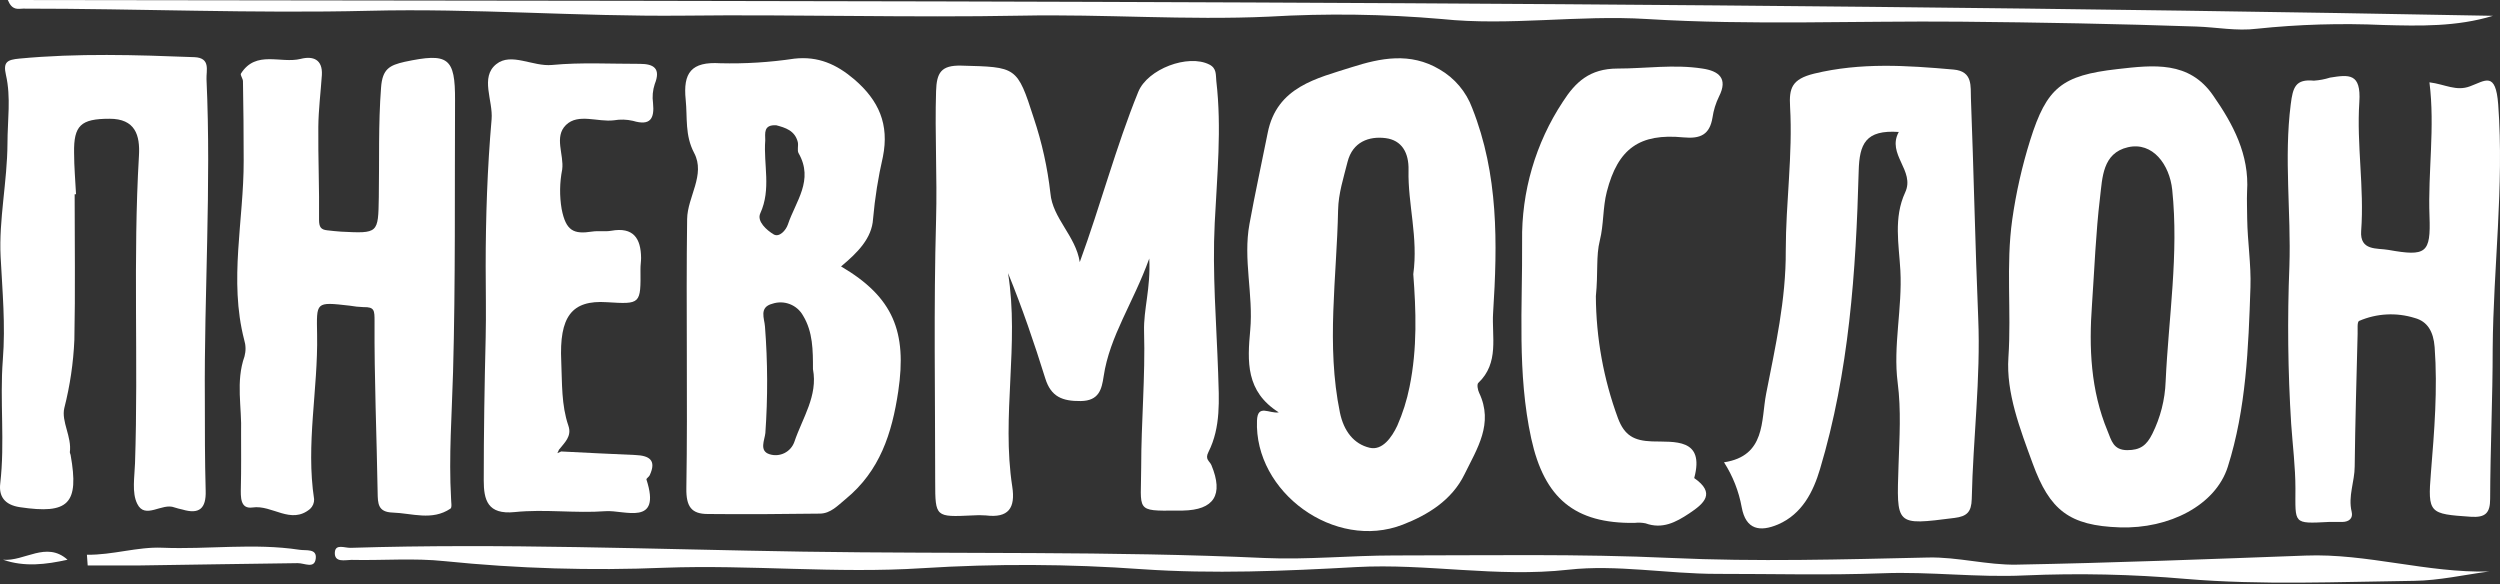 <?xml version="1.0" encoding="UTF-8"?> <svg xmlns="http://www.w3.org/2000/svg" width="800" height="187" viewBox="0 0 800 187" fill="none"><rect x="0" y="0" width="800" height="187" fill="#333333" stroke="none"/> <path d="M345.525 83.876C352.283 65.388 357.077 47.007 364.242 29.404C367.232 22.061 380.165 17.214 386.976 20.646C389.4 21.867 389.011 23.937 389.223 25.954C390.992 41.115 389.453 56.206 388.71 71.368C387.914 87.29 389.258 103.337 389.807 119.33C390.09 127.964 390.709 136.686 386.711 144.629C385.472 147.053 387.082 147.478 387.666 148.875C391.594 158.358 388.498 163.205 378.484 163.382C377.9 163.382 377.316 163.382 376.715 163.382C363.075 163.542 365.162 163.542 365.18 149.548C365.18 135.005 366.525 120.516 366.1 106.026C365.905 98.949 368.258 92.297 367.763 82.726C362.632 96.986 355.096 107.494 353.167 120.427C352.548 124.532 351.717 128.264 345.843 128.335C339.969 128.406 336.325 126.973 334.503 121.135C330.964 109.794 327.125 98.542 322.578 87.397C326.223 110.201 320.42 133.041 323.923 155.704C324.984 162.586 322.72 165.824 315.502 164.939C314.036 164.825 312.563 164.825 311.097 164.939C299.367 165.488 299.279 165.488 299.261 154.218C299.261 126.265 298.765 98.295 299.544 70.36C299.933 56.613 299.119 42.902 299.544 29.174C299.721 23.282 301.136 20.841 307.594 21C325.285 21.478 325.462 21.159 330.823 37.842C333.429 45.63 335.208 53.671 336.13 61.832C336.82 69.882 344.251 75.508 345.525 83.876Z" fill="white"></path> <path d="M409.207 131.962C398.592 125.257 399.158 115.686 400.078 105.584C401.104 94.314 397.743 82.992 399.831 71.669C401.6 61.921 403.741 52.208 405.669 42.495C408.588 27.776 421.379 25.069 432.631 21.478C441.671 18.612 451.225 16.595 460.655 22.203C465.482 24.98 469.182 29.363 471.11 34.587C479.532 55.817 479.213 77.843 477.798 100.046C477.302 107.689 479.85 116.11 473.039 122.55C472.561 123.01 472.88 124.779 473.322 125.699C478.028 135.571 472.667 143.55 468.616 151.83C464.564 160.11 456.816 164.816 448.872 167.894C427.111 176.333 401.299 157.491 402.237 134.545C402.467 129.202 406.111 132.422 409.207 131.962ZM452.251 87.733C453.879 75.986 450.482 65.318 450.73 54.473C450.871 48.882 448.589 44.849 443.352 44.194C438.115 43.539 432.843 45.361 431.216 51.801C429.942 56.897 428.297 61.868 428.19 67.228C427.766 88.83 424.334 110.414 428.774 132.015C429.995 137.942 433.233 142.1 438.292 143.285C442.361 144.24 445.369 139.959 447.138 136.208C448.885 132.234 450.196 128.081 451.048 123.824C453.596 111.404 453.118 99.162 452.251 87.733Z" fill="white"></path> <path d="M269.136 85.256C285.89 95.093 290.259 106.203 287.446 125.186C285.43 138.72 281.555 150.715 270.604 159.703C268.074 161.773 265.827 164.302 262.395 164.356C250.418 164.515 238.458 164.603 226.499 164.479C221.28 164.479 219.546 162.144 219.634 156.27C220.094 127.557 219.493 98.826 219.882 70.094C219.97 63.018 225.826 55.941 222.129 48.953C219.121 43.256 220.006 37.666 219.422 31.933C218.537 23.282 221.191 19.673 230.497 20.239C238.415 20.438 246.335 19.946 254.168 18.771C261.793 17.922 267.667 20.54 273.382 25.405C281.237 32.163 284.598 39.789 282.528 50.174C281.022 56.716 279.97 63.354 279.379 70.041C279.025 76.269 274.355 80.922 269.136 85.256ZM260.148 118.127C260.148 112.112 260.148 106.221 256.981 101.002C256.045 99.318 254.548 98.016 252.751 97.321C250.954 96.626 248.97 96.583 247.145 97.198C242.793 98.33 244.633 101.975 244.792 104.505C245.673 115.838 245.715 127.221 244.916 138.561C244.703 140.773 242.846 144.311 246.26 145.355C247.842 145.857 249.557 145.722 251.041 144.978C252.524 144.235 253.659 142.942 254.204 141.374C256.787 133.731 261.776 126.655 260.148 118.127ZM248.419 40.089C244.226 39.842 244.88 42.69 244.88 44.901C244.279 52.65 246.844 60.505 243.288 68.272C242.12 70.82 245.358 73.686 247.587 75.013C249.356 76.039 251.479 73.757 252.134 71.811C254.593 64.451 260.502 57.657 255.548 49.024C255.035 48.139 255.548 46.688 255.301 45.485C254.363 41.735 251.249 40.85 248.419 40.089Z" fill="white"></path> <path d="M719.101 70.041C719.207 77.348 720.392 84.743 720.144 91.908C719.508 111.245 718.782 130.83 712.891 149.388C708.981 161.684 694.173 169.274 678.357 168.761C662.134 168.23 655.924 163.241 650.475 148.362C646.423 137.287 641.93 125.699 642.69 114.412C643.681 99.657 641.841 84.902 643.929 70.183C645.151 61.597 647.068 53.124 649.661 44.848C654.968 27.971 659.798 24.131 677.525 22.115C689.149 20.788 700.524 19.425 708.203 30.553C714.589 39.718 719.826 49.484 719.065 61.284C718.941 64.203 719.101 67.14 719.101 70.041ZM669.44 97.41C668.432 111.263 668.998 124.885 674.429 137.942C675.632 140.826 676.198 144.046 680.727 144.046C684.85 144.046 686.884 142.559 688.724 138.862C691.338 133.631 692.798 127.899 693.005 122.055C693.943 101.639 697.251 81.364 695.111 60.736C694.262 52.668 688.866 45.308 680.957 47.113C672.766 48.988 672.766 56.932 672.005 63.248C670.643 74.57 670.236 85.964 669.44 97.41Z" fill="white"></path> <path d="M77.147 138.42C77.43 130.299 75.378 122.09 78.244 114.041C78.712 112.297 78.675 110.457 78.138 108.733C73.202 89.626 78.032 70.501 77.978 51.394C77.978 42.938 77.902 34.475 77.749 26.007C77.749 25.158 76.793 24.008 77.112 23.53C81.924 15.958 89.832 20.434 96.219 18.842C100.111 17.851 103.295 18.948 102.995 24.025C102.623 29.563 101.915 35.083 101.862 40.602C101.774 50.51 102.216 60.417 102.092 70.307C102.092 72.677 102.694 73.491 104.746 73.704C106.214 73.863 107.665 74.04 109.134 74.128C121.093 74.73 121.022 74.73 121.217 63.142C121.412 51.554 121.04 39.718 121.942 27.971C122.385 22.061 124.631 20.894 129.497 19.779C143.438 16.825 145.685 18.364 145.614 32.164C145.472 61.125 145.773 90.121 144.977 119.065C144.605 132.546 143.579 145.992 144.34 159.473C144.34 160.605 144.711 162.392 144.145 162.763C138.254 166.726 131.867 164.232 125.622 164.02C120.934 163.86 120.899 161.136 120.845 157.597C120.545 139.34 119.749 121.1 119.855 102.859C119.855 99.321 119.855 98.207 116.316 98.277C114.845 98.228 113.379 98.075 111.929 97.817C100.836 96.561 101.314 96.561 101.473 107.088C101.792 124.638 97.829 142.135 100.518 159.756C100.537 160.334 100.432 160.91 100.209 161.444C99.986 161.979 99.651 162.459 99.226 162.852C93.07 168 87.108 161.472 80.827 162.392C76.811 162.976 77.023 159.013 77.076 155.97C77.218 150.132 77.147 144.346 77.147 138.42Z" fill="white"></path> <path d="M607.607 42.23C596.992 41.487 595.01 45.998 594.78 54.738C593.914 86.901 591.702 119.047 582.396 150.131C580.256 157.314 576.717 164.479 568.968 167.823C563.236 170.247 558.672 169.592 557.345 162.321C556.421 157.201 554.497 152.314 551.684 147.938C565.094 145.903 563.502 134.545 565.165 126C568.119 110.891 571.534 95.924 571.445 80.179C571.445 64.858 573.71 49.537 572.825 34.18C572.471 28.183 573.391 25.334 580.503 23.565C595.47 19.938 610.19 20.947 625.122 22.256C631.42 22.805 630.535 27.705 630.695 31.456C631.597 54.897 632.057 78.374 633.03 101.816C633.844 121.17 631.367 140.366 630.96 159.667C630.854 163.842 629.421 165.24 625.458 165.735C606.369 168.159 606.917 168.265 607.536 148.716C607.819 140.047 608.403 131.343 607.253 122.426C605.749 110.697 608.775 98.613 608.12 86.565C607.66 78.25 605.891 69.705 609.659 61.567C612.914 54.596 603.662 49.413 607.607 42.23Z" fill="white"></path> <path d="M23.887 62.169C23.887 77.702 24.117 93.235 23.798 108.751C23.48 116.12 22.401 123.436 20.578 130.582C19.57 134.935 23.02 139.747 22.348 144.736C22.348 145.001 22.542 145.302 22.595 145.585C25.39 161.295 21.923 164.603 6.39 162.303C1.259 161.543 -0.386 158.624 0.074 154.749C1.613 141.534 -0.103 128.212 0.905 115.155C1.79 103.956 0.764 93.182 0.198 82.143C-0.404 70.307 2.338 58.064 2.391 45.875C2.391 38.55 3.559 31.173 1.896 23.955C0.941 19.797 2.356 19.125 6.16 18.753C24.842 16.984 43.507 17.568 62.189 18.293C67.497 18.506 65.957 22.575 66.081 25.37C67.638 59.586 65.303 93.784 65.55 127.982C65.55 137.677 65.55 147.443 65.816 157.049C65.993 162.693 63.799 164.674 58.368 163.047C57.508 162.866 56.657 162.642 55.82 162.374C51.84 160.8 46.408 166.355 43.914 161.207C42.144 157.668 43.064 152.609 43.206 148.239C44.303 115.456 42.534 82.638 44.462 49.873C44.869 43.221 43.259 37.984 35.032 38.002C25.85 38.002 23.55 40.143 23.71 48.971C23.71 53.358 24.117 57.816 24.329 62.151L23.887 62.169Z" fill="white"></path> <path d="M777.422 26.343C782.446 26.98 785.985 29.297 790.408 27.617C795.255 25.848 798.634 22.663 799.43 33.49C801.341 59.692 797.856 85.504 797.661 111.493C797.661 127.415 796.9 143.568 796.847 159.614C796.847 164.179 795.344 165.682 790.62 165.364C777.422 164.444 776.82 164.373 777.9 151.211C778.979 138.048 780.076 124.549 779.085 111.086C778.713 106.132 776.803 102.859 772.734 101.762C766.869 99.927 760.54 100.26 754.9 102.7C754.246 103.019 754.476 105.354 754.44 106.769C754.087 120.922 753.662 135.076 753.503 149.229C753.503 154.094 751.327 158.765 752.53 163.754C753.043 165.824 751.734 166.992 749.54 167.027C748.071 167.027 746.603 167.027 745.152 167.027C733.67 167.628 734.537 167.646 734.537 156.306C734.537 149.495 733.653 142.524 733.175 135.624C732.12 118.82 731.931 101.973 732.609 85.15C733.175 67.918 730.84 50.687 733.034 33.402C733.723 27.882 734.573 25.246 740.446 25.812C742.195 25.696 743.924 25.369 745.595 24.839C751.681 23.866 755.59 23.335 754.989 32.641C754.087 46.281 756.599 60.081 755.573 73.88C755.095 80.373 760.703 79.329 764.277 79.966C776.36 82.125 777.882 81.063 777.44 69.192C776.909 54.986 779.244 40.868 777.422 26.343Z" fill="white"></path> <path d="M179.583 144.47C187.473 144.859 195.364 145.284 203.254 145.602C207.73 145.779 210.172 147.212 207.907 152.078C207.66 152.608 206.757 153.139 206.863 153.44C211.764 168.584 199.787 163.135 193.789 163.577C184.147 164.303 174.328 162.87 164.74 163.86C155.982 164.763 154.797 159.95 154.797 153.705C154.797 138.455 155.045 123.205 155.416 107.955C155.593 100.365 155.416 92.793 155.416 85.221C155.416 69.546 155.947 53.836 157.309 38.214C157.84 32.199 153.541 24.715 158.813 20.522C163.59 16.683 170.489 21.389 176.681 20.788C185.97 19.903 195.399 20.452 204.758 20.434C209.234 20.434 211.516 21.92 209.517 26.909C208.872 28.863 208.685 30.939 208.969 32.977C209.482 38.037 208.066 40.319 202.564 38.674C200.556 38.207 198.475 38.147 196.443 38.497C191.259 39.134 185.032 36.179 181.122 39.983C177.212 43.787 180.538 49.519 179.901 54.243C179.079 58.408 179.019 62.688 179.724 66.875C181.104 73.951 183.617 74.995 189.437 74.11C191.454 73.792 193.595 74.199 195.594 73.845C202.671 72.571 205.094 76.251 205.147 82.549C205.147 83.717 204.935 84.885 204.953 86.088C205.059 97.375 205.059 97.375 194.179 96.703C182.927 95.96 178.928 101.303 179.601 115.686C179.901 122.603 179.601 129.556 181.883 136.226C183.068 139.64 180.644 141.64 178.875 143.904C178.716 144.276 178.539 144.647 178.362 145.019L179.583 144.47Z" fill="white"></path> <path d="M510.676 94.81C510.746 108.132 513.141 121.339 517.752 133.838C519.84 139.375 522.865 141.038 528.668 141.25C535.639 141.498 545.634 140.047 542.149 152.98C549.102 157.828 545.351 161.1 540.539 164.303C536.275 167.133 531.959 169.416 526.58 167.469C525.416 167.231 524.221 167.183 523.042 167.328C503.953 167.576 494.187 159.491 489.994 140.313C485.447 119.419 487.216 98.295 487.075 77.207C486.833 61.35 491.377 45.788 500.114 32.553C504.13 26.308 508.676 21.938 517.628 21.938C526.58 21.938 535.727 20.523 544.767 21.938C549.916 22.699 553.083 24.998 550.075 30.907C549.042 33.016 548.344 35.272 548.005 37.595C547.103 43.097 544.148 44.477 538.699 43.964C524.705 42.602 517.735 47.502 514.179 61.355C512.869 66.397 513.223 71.864 511.949 76.924C510.676 81.983 511.436 87.22 510.676 94.81Z" fill="white"></path> <path d="M2.496 0C267.57 0.425 532.662 8.22514e-05 797.754 5.06C786.148 8.598 774.348 8.315 762.601 7.997C749.103 7.389 735.578 7.791 722.14 9.2C715.735 9.996 709.278 8.704 702.856 8.492C677.698 7.625 652.505 7.165 627.33 6.935C593.875 6.634 560.35 8.138 527.018 6.086C504.975 4.724 483.125 8.368 461.329 6.086C442.955 4.499 424.49 4.245 406.078 5.325C379.647 6.528 353.357 4.494 326.997 5.007C290.906 5.697 254.708 4.582 218.564 5.007C185.056 5.343 151.601 2.618 118.146 3.45C81.206 4.352 44.319 2.742 7.397 2.76C5.681 2.813 3.911 3.414 2.496 0Z" fill="white"></path> <path d="M796.509 182.879C788.512 183.923 780.586 185.763 772.536 185.869C748.157 186.187 723.672 187.284 699.452 185.25C682.31 183.76 665.089 183.388 647.899 184.135C632.684 184.86 617.681 182.861 602.484 183.445C584.916 184.117 567.101 183.622 549.409 183.64C533.487 183.64 517.299 180.579 501.819 182.313C478.926 184.86 456.546 180.225 433.989 181.464C411.113 182.737 388.203 183.71 365.363 182.136C342.002 180.456 318.555 180.349 295.18 181.817C267.581 183.587 240.194 180.667 212.631 181.676C189.175 182.652 165.679 181.948 142.324 179.571C132.47 178.527 122.421 179.394 112.46 179.164C110.497 179.164 106.905 180.19 107.153 176.704C107.365 173.945 110.32 175.378 112.248 175.307C160.529 173.803 208.827 175.785 257.054 176.528C306.273 177.288 355.508 176.315 404.727 178.562C418.332 179.164 432.255 177.748 446.037 177.748C475.582 177.748 505.18 177.182 534.672 178.544C562.182 179.8 589.516 179.022 617.044 178.403C626.456 178.191 635.904 180.862 645.351 180.685C676.17 180.119 706.989 178.916 737.79 177.784C757.428 177.023 776.588 183.392 796.509 182.879Z" fill="white"></path> <path d="M27.812 177.518C36.004 177.642 44 174.935 51.908 175.271C66.557 175.873 81.224 173.714 95.819 175.926C97.995 176.262 101.463 175.448 101.038 178.774C100.614 182.1 97.5 180.19 95.253 180.207C78.251 180.402 61.25 180.72 44.248 180.95C38.852 180.95 33.456 180.95 28.06 180.95L27.812 177.518Z" fill="white"></path> <path d="M0.965 179.11C7.847 179.73 14.817 173.042 21.611 179.11C14.711 180.65 7.812 181.499 0.965 179.11Z" fill="white"></path> </svg> 